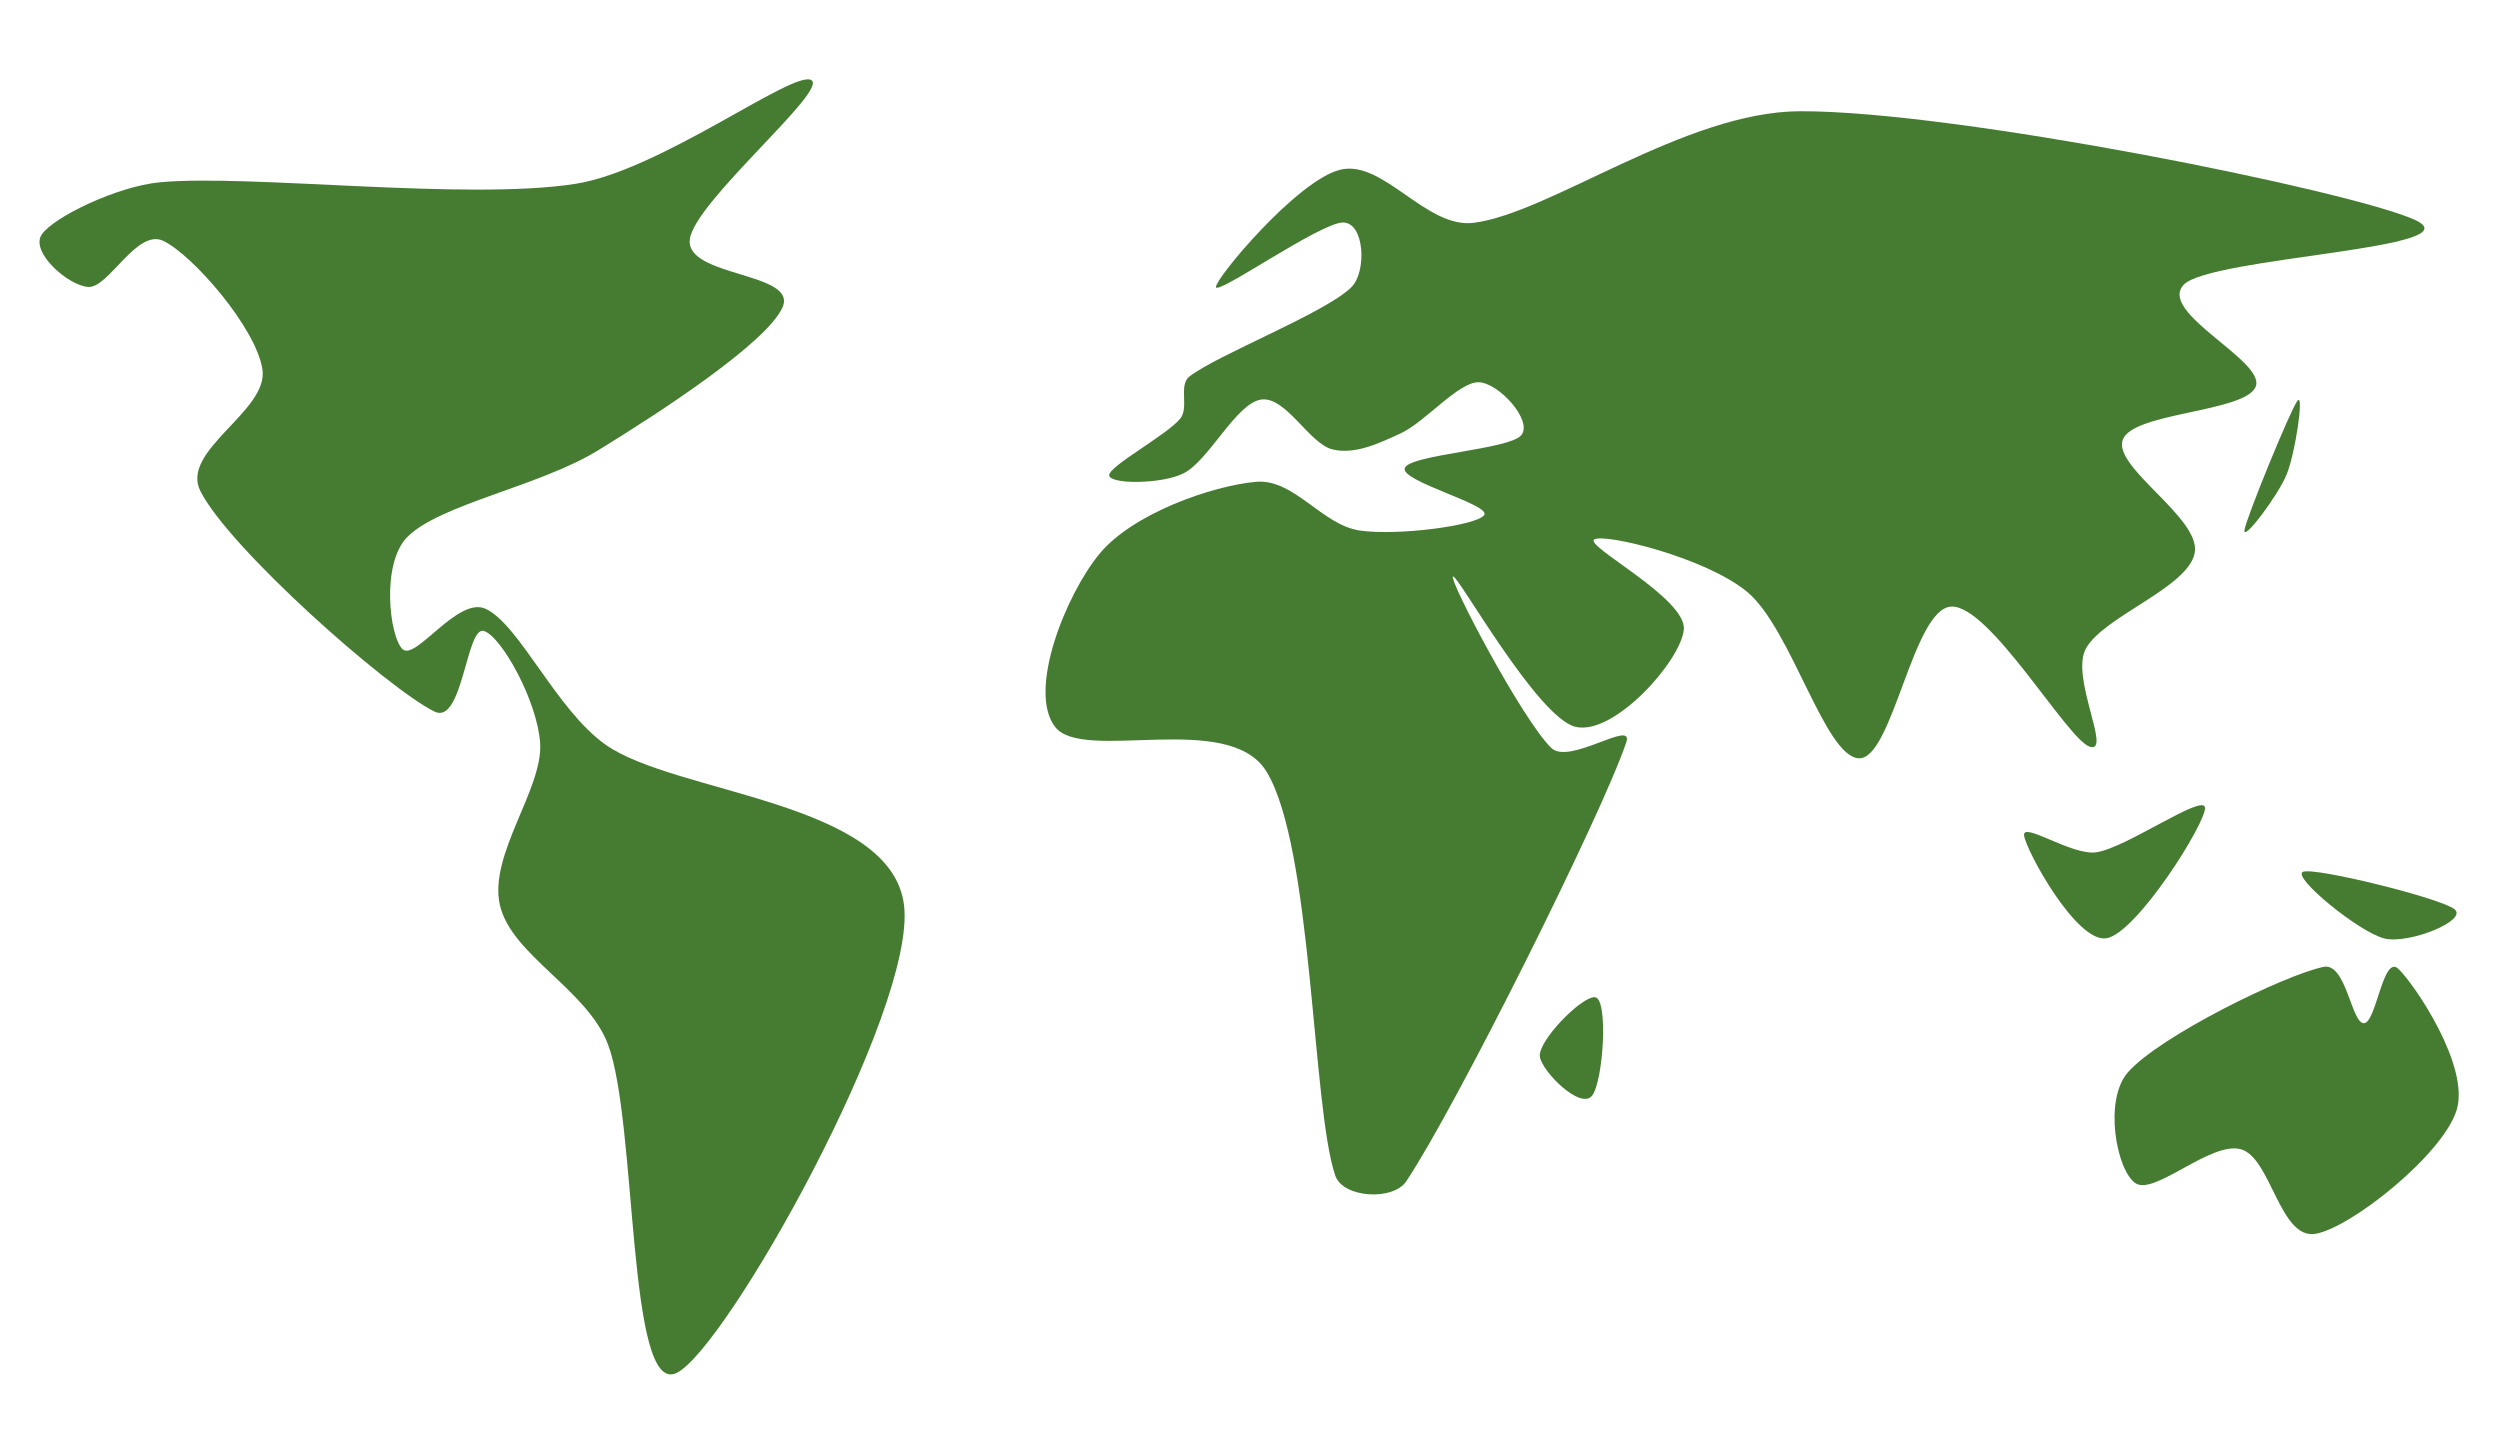 <?xml version="1.0" encoding="UTF-8" standalone="no"?>
<!DOCTYPE svg PUBLIC "-//W3C//DTD SVG 1.1//EN" "http://www.w3.org/Graphics/SVG/1.1/DTD/svg11.dtd">
<svg width="100%" height="100%" viewBox="0 0 390 223" version="1.1" xmlns="http://www.w3.org/2000/svg" xmlns:xlink="http://www.w3.org/1999/xlink" xml:space="preserve" xmlns:serif="http://www.serif.com/" style="fill-rule:evenodd;clip-rule:evenodd;stroke-linejoin:round;stroke-miterlimit:2;">
    <g transform="matrix(1,0,0,1,-885,-46.643)">
        <g id="Artboard3" transform="matrix(1,0,0,0.828,-0.234,23.242)">
            <rect x="885.234" y="28.275" width="390" height="270" style="fill:none;"/>
            <g transform="matrix(2.577,0,0,3.114,421.438,-320.64)">
                <g transform="matrix(1.413,0,0,1.413,-43.531,-195.2)">
                    <path d="M226.499,260.138C225.903,260.123 224.034,262.044 224.151,262.699C224.268,263.354 225.913,264.987 226.393,264.347C226.872,263.707 227.096,260.152 226.499,260.138Z" style="fill:rgb(70,124,49);"/>
                </g>
                <g transform="matrix(1.413,0,0,1.413,-43.531,-195.2)">
                    <path d="M256.602,234.605C256.903,234.207 256.52,236.833 256.142,237.756C255.764,238.678 254.258,240.665 254.335,240.14C254.411,239.615 256.301,235.002 256.602,234.605Z" style="fill:rgb(70,124,49);"/>
                </g>
                <g transform="matrix(1.413,0,0,1.413,-43.531,-195.2)">
                    <path d="M249.664,268.103C248.856,267.555 248.296,264.558 249.335,263.363C250.678,261.819 256.035,259.193 257.721,258.841C258.688,258.639 258.913,261.239 259.447,261.253C259.981,261.266 260.264,258.302 260.927,258.923C261.59,259.544 264.013,263.089 263.423,264.979C262.834,266.87 258.931,269.99 257.392,270.268C255.852,270.547 255.474,267.012 254.186,266.651C252.898,266.29 250.472,268.651 249.664,268.103Z" style="fill:rgb(70,124,49);"/>
                </g>
                <g transform="matrix(1.413,0,0,1.413,-43.531,-195.2)">
                    <path d="M256.844,254.77C257.346,254.562 262.758,255.899 263.338,256.375C263.918,256.85 261.38,257.884 260.324,257.623C259.242,257.355 256.341,254.978 256.844,254.77Z" style="fill:rgb(70,124,49);"/>
                </g>
                <g transform="matrix(1.413,0,0,1.413,-43.531,-195.2)">
                    <path d="M159.967,227.48C159.458,228.226 161.1,229.681 161.968,229.727C162.836,229.772 164.04,227.216 165.174,227.754C166.416,228.343 169.157,231.476 169.422,233.262C169.686,235.048 165.887,236.728 166.763,238.468C167.992,240.91 174.769,246.911 176.793,247.909C178.003,248.506 178.154,244.229 178.908,244.458C179.663,244.686 181.215,247.486 181.32,249.281C181.434,251.236 179.109,254.04 179.593,256.186C180.078,258.333 183.335,259.803 184.225,262.16C185.485,265.501 185.042,277.221 187.157,276.232C189.271,275.243 197.419,260.713 196.912,256.228C196.405,251.743 187.102,251.441 184.115,249.322C182.009,247.828 180.438,244.193 178.991,243.512C177.796,242.951 175.99,245.75 175.428,245.239C174.866,244.727 174.498,241.584 175.62,240.443C177.017,239.023 181.255,238.283 183.814,236.716C186.494,235.074 191.053,232.097 191.706,230.592C192.359,229.087 187.529,229.308 187.732,227.687C187.935,226.065 193.742,221.259 192.925,220.863C192.108,220.468 186.464,224.741 182.832,225.312C178.181,226.042 168.835,224.885 165.024,225.246C163.19,225.42 160.477,226.733 159.967,227.48Z" style="fill:rgb(70,124,49);"/>
                </g>
                <g transform="matrix(1.413,0,0,1.413,-43.531,-195.2)">
                    <path d="M244.893,253.213C244.963,253.827 247.126,257.814 248.418,257.616C249.71,257.417 252.715,252.635 252.644,252.021C252.574,251.407 249.289,253.734 247.997,253.933C246.947,254.094 244.822,252.6 244.893,253.213Z" style="fill:rgb(70,124,49);"/>
                </g>
                <g transform="matrix(1.413,0,0,1.413,-43.531,-195.2)">
                    <path d="M211.985,238.071C210.125,238.239 206.705,239.418 205.271,241.167C203.837,242.916 202.188,247.016 203.38,248.564C204.572,250.113 210.791,247.845 212.423,250.457C214.423,253.659 214.382,264.848 215.383,267.776C215.711,268.739 217.857,268.867 218.424,268.023C220.502,264.931 226.814,252.316 227.851,249.224C228.192,248.208 225.42,250.211 224.645,249.471C223.407,248.288 220.251,242.277 220.425,242.126C220.598,241.975 224.037,248.185 225.686,248.564C227.335,248.943 230.185,245.739 230.317,244.401C230.45,243.063 226.029,240.807 226.481,240.537C226.933,240.268 231.253,241.312 233.03,242.784C234.917,244.346 236.342,249.804 237.799,249.909C239.256,250.014 240.12,243.497 241.772,243.414C243.424,243.332 246.748,249.113 247.709,249.414C248.67,249.715 246.872,246.449 247.538,245.218C248.287,243.833 251.941,242.599 252.205,241.107C252.469,239.616 248.687,237.454 249.122,236.269C249.558,235.083 254.382,235.1 254.817,233.994C255.252,232.888 250.599,230.823 251.734,229.632C252.869,228.441 264.365,228.087 261.625,226.849C258.885,225.611 242.011,222.181 235.292,222.203C230.368,222.219 224.597,226.564 221.314,226.981C219.277,227.24 217.43,224.25 215.589,224.709C213.749,225.167 210.251,229.355 210.272,229.731C210.293,230.108 214.747,226.967 215.715,226.967C216.645,226.967 216.737,229.074 216.08,229.731C214.985,230.829 210.366,232.616 209.143,233.555C208.653,233.931 209.132,234.885 208.742,235.365C208.168,236.071 205.674,237.401 205.698,237.792C205.721,238.183 207.932,238.182 208.883,237.708C209.965,237.168 211.13,234.722 212.194,234.551C213.258,234.38 214.268,236.443 215.266,236.684C216.238,236.918 217.277,236.413 218.185,235.996C219.228,235.517 220.664,233.793 221.524,233.807C222.385,233.821 223.874,235.47 223.348,236.08C222.822,236.691 218.631,236.9 218.367,237.469C218.103,238.039 222.085,239.049 221.763,239.497C221.44,239.945 218.061,240.394 216.431,240.156C214.811,239.92 213.615,237.923 211.985,238.071Z" style="fill:rgb(70,124,49);"/>
                </g>
            </g>
        </g>
    </g>
</svg>
